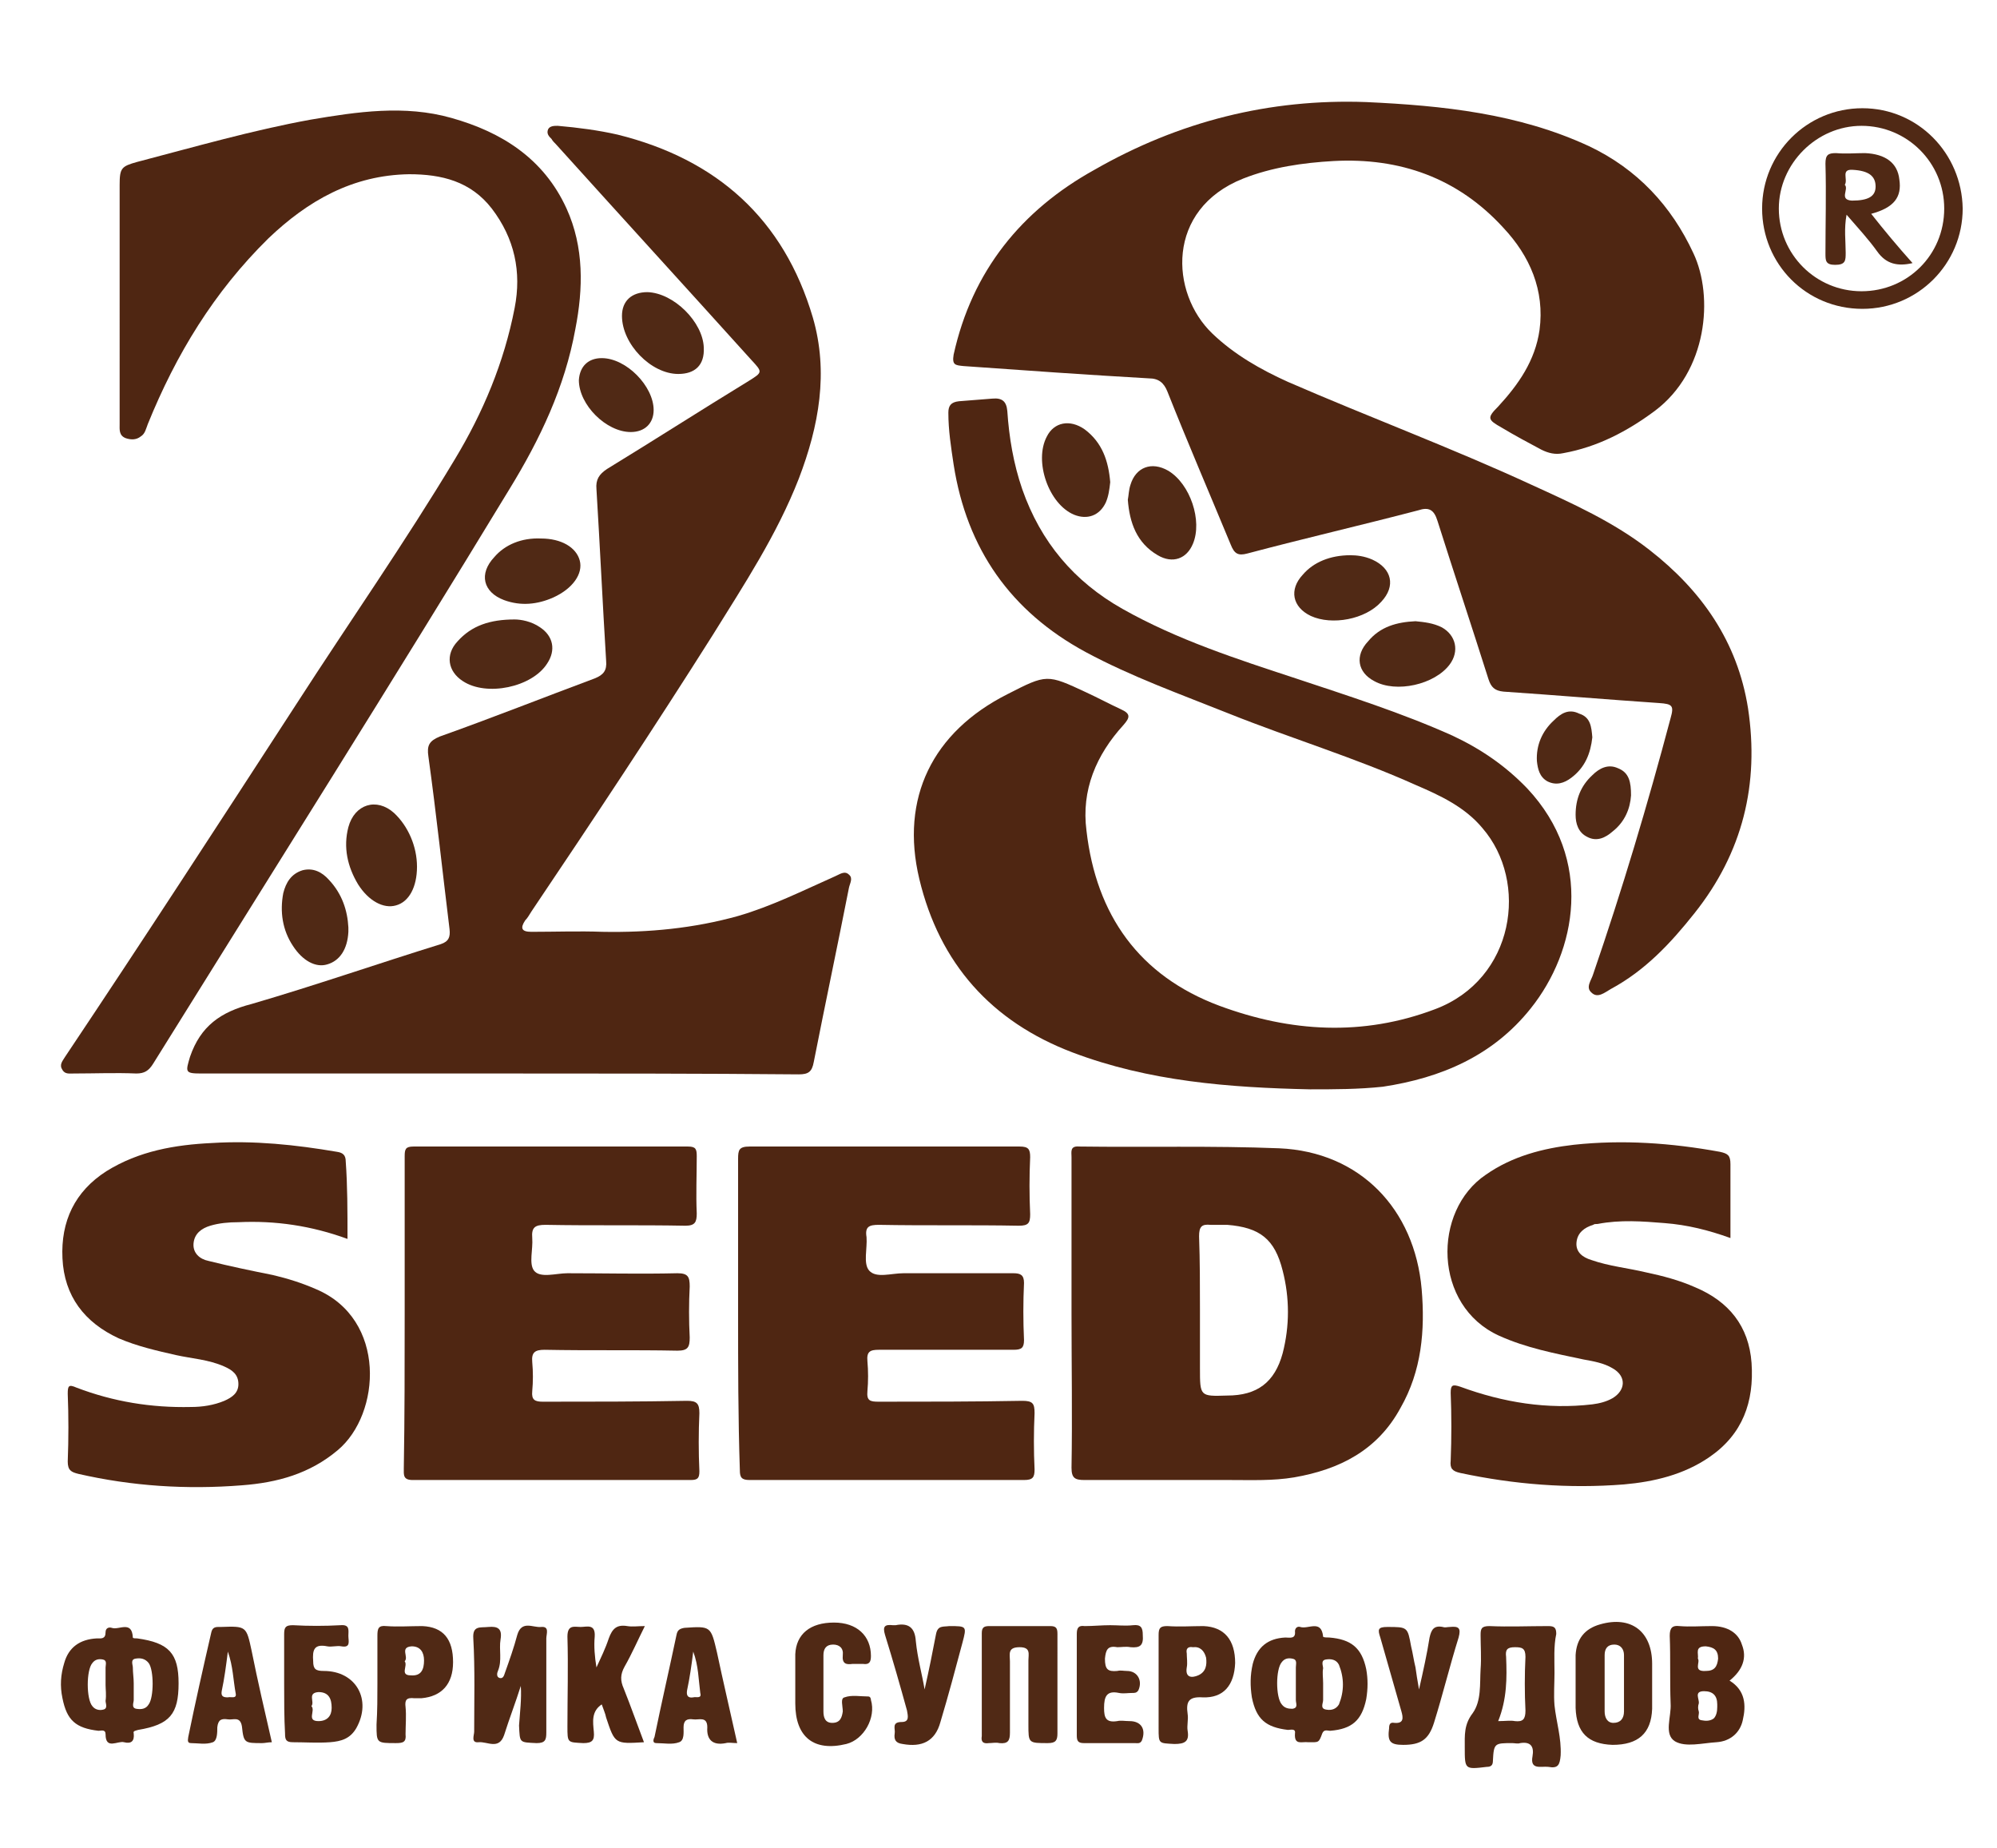 <?xml version="1.0" encoding="utf-8"?>
<!-- Generator: Adobe Illustrator 24.1.2, SVG Export Plug-In . SVG Version: 6.00 Build 0)  -->
<svg version="1.1" id="Layer_1" xmlns="http://www.w3.org/2000/svg" xmlns:xlink="http://www.w3.org/1999/xlink" x="0px" y="0px"
	 viewBox="0 0 227 210" style="enable-background:new 0 0 227 210;" xml:space="preserve">
<style type="text/css">
	.st0{fill:#4F2612;}
	.st1{fill:#502915;}
</style>
<path class="st0" d="M155.3,11.6c8.7,0.4,17.3,1.3,25.3,5c5.5,2.6,9.4,6.8,11.9,12.2c2.3,4.9,1.6,13.4-4.4,17.9
	c-3.1,2.3-6.5,4.1-10.4,4.8c-0.9,0.2-1.7,0-2.5-0.4c-1.5-0.8-3-1.6-4.5-2.5c-1.6-0.9-1.7-1.1-0.4-2.4c2.3-2.5,4.2-5.2,4.7-8.7
	c0.6-4.5-1.1-8.4-4.1-11.6c-5.2-5.7-11.8-8-19.3-7.6c-3.5,0.2-7,0.7-10.3,2c-8.8,3.5-8.3,13-3.5,17.6c2.5,2.4,5.5,4.1,8.6,5.5
	c9.2,4,18.6,7.5,27.7,11.7c4.6,2.1,9.3,4.2,13.4,7.4c5.9,4.6,10,10.4,11.2,18c1.3,8.6-0.6,16.4-6.1,23.3c-2.7,3.4-5.6,6.5-9.5,8.6
	c-0.7,0.4-1.5,1.1-2.2,0.4c-0.7-0.6,0-1.4,0.2-2.1c3.3-9.6,6.2-19.3,8.8-29.1c0.4-1.4,0.2-1.6-1.3-1.7c-5.9-0.4-11.8-0.9-17.7-1.3
	c-1-0.1-1.4-0.5-1.7-1.4c-1.9-6-3.9-12-5.8-18c-0.4-1.3-1-1.6-2.2-1.2c-6.5,1.7-13,3.2-19.4,4.9c-1.1,0.3-1.5,0-1.9-1
	c-2.4-5.8-4.9-11.6-7.2-17.4c-0.4-1-1-1.5-2.1-1.5c-7-0.4-14.1-0.9-21.1-1.4c-0.9-0.1-1.3-0.1-1.1-1.3c2.1-9.5,7.7-16.4,16-21
	C134,13.8,144.3,11.2,155.3,11.6z"/>
<path class="st0" d="M56.9,122c-11.4,0-22.7,0-34.1,0c-1.8,0-1.7-0.2-1.2-1.9c1.2-3.5,3.5-5.1,7-6c7.2-2.1,14.4-4.6,21.5-6.8
	c0.9-0.3,1.1-0.8,1-1.7c-0.8-6.5-1.5-13.1-2.4-19.6c-0.2-1.3,0.1-1.8,1.3-2.3c5.9-2.1,11.7-4.4,17.6-6.6c1-0.4,1.4-0.9,1.3-2
	c-0.4-6.5-0.7-13-1.1-19.5c-0.1-1.1,0.3-1.7,1.2-2.3c5.4-3.3,10.7-6.7,16.1-10c1.6-1,1.6-1,0.3-2.4c-7.4-8.2-14.8-16.3-22.2-24.5
	c-0.2-0.2-0.4-0.4-0.5-0.6c-0.3-0.3-0.6-0.6-0.4-1.1c0.2-0.4,0.7-0.4,1.1-0.4c2.3,0.2,4.6,0.5,6.8,1c11.3,2.8,18.9,9.6,22.2,20.8
	c1.8,6.2,0.7,12.3-1.6,18.3c-2.5,6.4-6.2,12-9.8,17.8c-6.7,10.6-13.6,21-20.6,31.4c-0.2,0.3-0.4,0.7-0.7,1c-0.6,0.9-0.4,1.3,0.7,1.3
	c2.7,0,5.4-0.1,8.1,0c5.2,0.1,10.4-0.4,15.4-1.8c3.8-1.1,7.4-2.9,11-4.5c0.5-0.2,1.1-0.7,1.6-0.2c0.5,0.4,0.1,1,0,1.5
	c-1.3,6.6-2.7,13.2-4,19.8c-0.2,1.1-0.6,1.4-1.7,1.4C79.7,122,68.3,122,56.9,122z"/>
<path class="st0" d="M148.9,123.8c-9.2-0.2-18.3-0.9-27-4.2c-9.2-3.5-15.1-10.1-17.4-19.7c-2.2-9.2,1.5-16.7,10-21
	c4.5-2.3,4.5-2.3,9-0.2c1.3,0.6,2.6,1.3,3.9,1.9c1.1,0.5,1.1,0.9,0.3,1.8c-3.1,3.4-4.8,7.4-4.2,12c1.1,9.6,6,16.5,15.1,19.9
	c8.1,3,16.3,3.5,24.5,0.4c9.1-3.4,10.7-14.5,5.4-20.6c-2-2.4-4.8-3.7-7.6-4.9c-6.9-3.1-14.2-5.3-21.2-8.1c-5.5-2.2-11.1-4.2-16.3-7
	c-8.5-4.6-13.5-11.7-15-21.3c-0.3-2-0.6-3.9-0.6-5.9c0-0.8,0.3-1.2,1.2-1.3c1.3-0.1,2.5-0.2,3.8-0.3c1.1-0.1,1.6,0.3,1.7,1.4
	c0.2,3,0.7,6,1.7,8.9c2.1,6,5.9,10.5,11.4,13.6c6.2,3.5,13,5.7,19.7,7.9c6,2,12,3.9,17.8,6.5c3.2,1.5,6,3.4,8.5,6
	c7.6,8.1,5.6,18.5,0.4,25c-4.3,5.4-10.2,7.9-16.8,8.9C154.4,123.8,151.7,123.8,148.9,123.8z"/>
<path class="st0" d="M13.6,34.4c0-4.5,0-9,0-13.4c0-1.9,0.2-2.1,2-2.6c6.5-1.7,13.1-3.6,19.7-4.8c5.3-0.9,10.7-1.7,16-0.2
	c5.7,1.6,10.5,4.6,13.1,10.3c2,4.4,1.9,9.1,1,13.7c-1.2,6.6-4,12.5-7.5,18.2c-13.3,21.9-27,43.6-40.5,65.3c-0.5,0.8-1,1.1-1.9,1.1
	c-2.4-0.1-4.7,0-7.1,0c-0.5,0-1,0.1-1.3-0.4c-0.4-0.6,0-1,0.3-1.5C16.3,106.8,25,93.4,33.7,80c6-9.3,12.3-18.3,18-27.8
	c3.2-5.3,5.6-11,6.8-17.2c0.8-4.1,0-7.9-2.6-11.3c-2.4-3.1-5.7-3.9-9.4-3.9c-6.4,0.1-11.5,3-16,7.3C24.3,33.2,20,40.3,16.8,48.2
	c-0.2,0.5-0.3,1.1-0.8,1.4c-0.5,0.4-1.1,0.4-1.7,0.2c-0.8-0.3-0.7-1-0.7-1.6C13.6,43.6,13.6,39,13.6,34.4z"/>
<path class="st0" d="M121.8,149.3c0-5.9,0-11.9,0-17.8c0-0.6-0.2-1.3,0.9-1.2c7.6,0.1,15.1-0.1,22.7,0.2c9.2,0.4,15.4,6.9,16.2,16
	c0.4,4.7,0,9.3-2.4,13.5c-2.6,4.8-6.9,7-12.1,7.9c-2.4,0.4-4.8,0.3-7.2,0.3c-5.5,0-11,0-16.6,0c-1.1,0-1.5-0.2-1.5-1.4
	C121.9,161,121.8,155.1,121.8,149.3C121.8,149.3,121.8,149.3,121.8,149.3z M136.4,148.9c0,2.2,0,4.4,0,6.6c0,3.2,0,3.2,3.1,3.1
	c3.4,0,5.4-1.5,6.3-4.8c0.8-3.1,0.8-6.3,0-9.4c-0.9-3.6-2.6-4.9-6.3-5.2c-0.6,0-1.3,0-1.9,0c-1-0.1-1.3,0.2-1.3,1.3
	C136.4,143.3,136.4,146.1,136.4,148.9z"/>
<path class="st0" d="M83.9,149.2c0-5.8,0-11.7,0-17.5c0-1,0.1-1.4,1.3-1.4c10.2,0,20.5,0,30.7,0c1,0,1.2,0.3,1.2,1.2
	c-0.1,2.2-0.1,4.3,0,6.5c0,1-0.2,1.3-1.3,1.3c-5.3-0.1-10.6,0-15.9-0.1c-1.1,0-1.6,0.2-1.4,1.4c0.1,1.3-0.4,3,0.3,3.8
	c0.8,0.9,2.5,0.3,3.9,0.3c4.2,0,8.3,0,12.5,0c0.8,0,1.2,0.2,1.2,1.1c-0.1,2.2-0.1,4.3,0,6.5c0,0.9-0.3,1.1-1.2,1.1
	c-5.1,0-10.2,0-15.3,0c-1,0-1.4,0.2-1.3,1.3c0.1,1.1,0.1,2.3,0,3.4c-0.1,1.1,0.3,1.2,1.3,1.2c5.4,0,10.9,0,16.3-0.1
	c1.2,0,1.4,0.3,1.4,1.4c-0.1,2.1-0.1,4.3,0,6.4c0,0.9-0.2,1.2-1.2,1.2c-10.4,0-20.8,0-31.2,0c-0.9,0-1.1-0.3-1.1-1.1
	C83.9,161.1,83.9,155.2,83.9,149.2z"/>
<path class="st0" d="M46,149.2c0-5.9,0-11.9,0-17.8c0-0.8,0.1-1.1,1-1.1c10.4,0,20.8,0,31.2,0c0.9,0,1,0.3,1,1.1
	c0,2.2-0.1,4.3,0,6.5c0,1-0.2,1.4-1.3,1.4c-5.3-0.1-10.6,0-15.9-0.1c-1.2,0-1.6,0.3-1.5,1.5c0.1,1.3-0.4,2.9,0.2,3.7
	c0.7,0.9,2.5,0.3,3.8,0.3c4.2,0,8.3,0.1,12.5,0c1.2,0,1.4,0.4,1.4,1.5c-0.1,1.9-0.1,3.9,0,5.8c0,1.1-0.2,1.5-1.4,1.5
	c-5-0.1-10,0-15.1-0.1c-1.1,0-1.5,0.3-1.4,1.4c0.1,1.1,0.1,2.2,0,3.3c-0.1,1,0.3,1.2,1.2,1.2c5.5,0,10.9,0,16.4-0.1
	c1.1,0,1.4,0.3,1.4,1.4c-0.1,2.2-0.1,4.4,0,6.6c0,0.8-0.2,1-1,1c-10.5,0-21.1,0-31.6,0c-1.1,0-1-0.6-1-1.3C46,161,46,155.1,46,149.2
	C46,149.2,46,149.2,46,149.2z"/>
<path class="st0" d="M196.7,140.7c-2.5-0.9-4.9-1.5-7.5-1.7c-2.5-0.2-5-0.4-7.6,0.1c-0.2,0-0.4,0-0.5,0.1c-1,0.3-1.8,0.9-1.9,2
	c-0.1,1.1,0.7,1.7,1.7,2c2,0.7,4.1,0.9,6.2,1.4c1.9,0.4,3.8,0.9,5.6,1.7c3.8,1.6,6.1,4.4,6.4,8.6c0.3,4.4-1,8.1-4.8,10.7
	c-2.9,2-6.3,2.8-9.7,3.1c-6.3,0.5-12.5,0-18.6-1.3c-0.9-0.2-1.2-0.5-1.1-1.4c0.1-2.6,0.1-5.2,0-7.7c0-0.9,0.2-1,1.1-0.7
	c4.9,1.8,9.9,2.6,15,2c0.8-0.1,1.6-0.3,2.3-0.7c1.5-0.9,1.6-2.5,0-3.4c-1-0.6-2.2-0.8-3.3-1c-3.3-0.7-6.5-1.3-9.6-2.7
	c-7.5-3.4-7.6-14.2-1.5-18.3c3-2.1,6.5-3,10-3.4c5.6-0.6,11.1-0.2,16.6,0.8c0.9,0.2,1.2,0.4,1.2,1.4
	C196.7,134.9,196.7,137.7,196.7,140.7z"/>
<path class="st0" d="M39.5,140.8c-4.1-1.5-8.2-2.1-12.4-1.9c-1.1,0-2.2,0.1-3.2,0.4c-1,0.3-1.8,0.9-1.9,2c-0.1,1.1,0.7,1.8,1.7,2
	c2.4,0.6,4.8,1.1,7.3,1.6c1.7,0.4,3.3,0.9,4.9,1.6c8.1,3.4,7.4,14.2,2.5,18.3c-3.2,2.7-6.9,3.7-10.9,4c-6.3,0.5-12.5,0.1-18.6-1.3
	c-0.8-0.2-1.2-0.4-1.2-1.4c0.1-2.6,0.1-5.2,0-7.7c0-0.9,0.1-1.1,1-0.7c4.2,1.6,8.5,2.3,13,2.2c1.3,0,2.6-0.2,3.8-0.7
	c0.9-0.4,1.6-0.9,1.6-1.9c0-1.1-0.7-1.6-1.6-2c-1.8-0.8-3.7-0.9-5.5-1.3c-2.2-0.5-4.4-1-6.5-1.9c-3.9-1.8-6.2-4.8-6.4-9.1
	c-0.2-4.2,1.4-7.6,5-9.9c3.7-2.3,7.8-3,12-3.2c4.8-0.3,9.5,0.2,14.2,1c0.7,0.1,1,0.4,1,1.1C39.5,134.7,39.5,137.6,39.5,140.8z"/>
<path class="st1" d="M200.3,23.7c0-6.3,5.1-11.4,11.4-11.4c6.3,0,11.3,5.1,11.4,11.4c0,6.3-5.1,11.4-11.4,11.4
	C205.3,35.1,200.3,30,200.3,23.7z M221,23.7c0-5.2-4.2-9.4-9.4-9.4c-5.1,0-9.4,4.3-9.4,9.4c0,5.2,4.2,9.4,9.4,9.4
	C216.8,33.1,221,29,221,23.7z"/>
<path class="st1" d="M176.7,190.1c0,1.2-0.1,2.5,0,3.7c0.2,1.9,0.8,3.7,0.7,5.7c-0.1,1.1-0.3,1.5-1.4,1.3c-0.8-0.1-2.1,0.4-1.8-1.2
	c0.2-1.1-0.2-1.7-1.4-1.5c-0.3,0.1-0.6,0-0.9,0c-2,0-2.1,0-2.2,2c0,0.5-0.2,0.7-0.7,0.7c-2.5,0.3-2.5,0.3-2.5-2.2
	c0-1.4-0.1-2.6,0.9-3.9c1-1.4,0.8-3.3,0.9-5c0.1-1.3,0-2.6,0-3.9c0-0.7,0.1-1,1-1c2.2,0.1,4.4,0,6.7,0c0.7,0,0.9,0.2,0.9,0.9
	C176.6,187.1,176.7,188.6,176.7,190.1z M170.3,195.6c0.8,0,1.4-0.1,1.9,0c0.9,0.1,1.2-0.2,1.2-1.2c-0.1-2-0.1-4.1,0-6.1
	c0-1-0.4-1.1-1.2-1.1c-0.9,0-1.1,0.3-1,1.1C171.3,190.7,171.3,193.1,170.3,195.6z"/>
<path class="st1" d="M148.7,198c-0.7-0.1-1.6,0.4-1.5-1c0.1-0.6-0.5-0.4-0.8-0.4c-2.5-0.3-3.6-1.2-4.1-3.7c-0.2-1.3-0.2-2.5,0.1-3.8
	c0.5-1.9,1.7-2.9,3.7-3c0.5,0,1.2,0.2,1.1-0.7c0-0.4,0.3-0.6,0.6-0.5c0.9,0.3,2.4-0.9,2.6,1.1c0,0.1,0.5,0.1,0.7,0.1
	c2.5,0.2,3.7,1.2,4.2,3.6c0.2,1.1,0.2,2.2,0,3.4c-0.5,2.4-1.6,3.4-4.1,3.6c-0.3,0-0.7-0.2-0.9,0.3C149.9,198.1,149.9,198,148.7,198z
	 M147.3,191.5C147.3,191.5,147.3,191.5,147.3,191.5c0-0.7,0-1.4,0-2c0-0.4,0.2-0.9-0.4-1c-0.5-0.1-0.9,0-1.2,0.4
	c-0.7,0.8-0.7,4,0,4.8c0.3,0.4,0.7,0.5,1.2,0.5c0.7-0.1,0.4-0.6,0.4-1C147.3,192.7,147.3,192.1,147.3,191.5z M150.4,191.3
	c0,0.6,0,1.3,0,1.9c0,0.4-0.4,1,0.4,1.1c0.6,0.1,1.1-0.1,1.4-0.6c0.6-1.5,0.6-3,0-4.5c-0.3-0.6-0.9-0.7-1.5-0.6
	c-0.6,0.1-0.3,0.7-0.3,1C150.3,190.1,150.4,190.7,150.4,191.3z"/>
<path class="st1" d="M20.3,191.3c0,3.5-1,4.7-4.6,5.3c-0.3,0.1-0.6,0.1-0.5,0.4c0.1,0.9-0.3,1.2-1.1,1c-0.7-0.2-2.1,0.9-2.1-0.9
	c0-0.6-0.5-0.4-0.8-0.4c-2.6-0.3-3.6-1.2-4.1-3.7c-0.3-1.4-0.2-2.7,0.2-4c0.5-1.8,1.8-2.7,3.7-2.8c0.5,0,1,0.1,1-0.7
	c0-0.5,0.4-0.6,0.7-0.5c0.8,0.3,2.3-0.9,2.4,1.1c0,0.1,0.3,0.1,0.5,0.1C19.2,186.7,20.3,187.9,20.3,191.3z M12,191.5
	c0-0.7,0-1.3,0-2c0-0.3,0.2-0.8-0.3-0.9c-0.5-0.1-0.9,0-1.2,0.4c-0.7,0.8-0.7,4.1,0,4.9c0.3,0.4,0.8,0.5,1.2,0.4
	c0.6-0.1,0.3-0.7,0.3-1C12.1,192.6,12,192,12,191.5z M15.2,191.3c0,0.6,0,1.3,0,1.9c0,0.3-0.3,0.9,0.3,1c0.6,0.1,1.1,0,1.4-0.5
	c0.6-0.8,0.6-3.9,0-4.7c-0.4-0.5-0.9-0.6-1.5-0.5c-0.6,0.1-0.3,0.7-0.3,1C15.1,190.1,15.2,190.7,15.2,191.3z"/>
<path class="st1" d="M59.2,191.6c-0.6,1.9-1.3,3.7-1.9,5.6c-0.6,1.7-1.9,0.7-2.9,0.8c-0.9,0.1-0.5-0.8-0.5-1.2
	c0-3.5,0.1-7.1-0.1-10.6c-0.1-1.5,0.8-1.2,1.7-1.3c1.1-0.1,1.6,0.2,1.4,1.4c-0.2,1.2,0.2,2.4-0.3,3.6c-0.1,0.2-0.2,0.7,0.2,0.8
	c0.4,0.1,0.5-0.3,0.6-0.6c0.5-1.4,1-2.8,1.4-4.3c0.5-1.7,1.8-0.8,2.7-0.9c1-0.1,0.6,0.8,0.6,1.3c0,3.6,0,7.1,0,10.7
	c0,0.8-0.1,1.2-1.1,1.2c-2-0.1-1.9,0-2-2C59.1,194.6,59.3,193.1,59.2,191.6z"/>
<path class="st1" d="M120.2,191.4c0,1.9,0,3.7,0,5.6c0,0.8-0.2,1.1-1.1,1.1c-2.2,0-2.2,0-2.2-2.1c0-2.4,0-4.9,0-7.3
	c0-0.7,0.3-1.5-1-1.5c-1.4,0-1.1,0.8-1.1,1.6c0,2.7,0,5.4,0,8.1c0,0.9-0.2,1.3-1.2,1.2c-0.4-0.1-0.8,0-1.2,0
	c-0.7,0.1-0.9-0.2-0.8-0.8c0-3.9,0-7.8,0-11.7c0-0.7,0.3-0.8,0.9-0.8c2.3,0,4.6,0,6.9,0c0.7,0,0.8,0.3,0.8,0.9
	C120.2,187.6,120.2,189.5,120.2,191.4z"/>
<path class="st0" d="M196.6,191c1.8,1.1,1.9,2.8,1.5,4.5c-0.3,1.4-1.4,2.4-3,2.5c-1.6,0.1-3.5,0.6-4.7-0.1c-1.3-0.8-0.4-2.8-0.5-4.3
	c-0.1-2.6,0-5.2-0.1-7.7c0-0.9,0.3-1.2,1.1-1.1c1.2,0.1,2.4,0,3.7,0c1.8,0,3,0.8,3.4,2.1C198.6,188.4,198.1,189.8,196.6,191z
	 M195.2,194c0-0.1,0-0.2,0-0.3c0-1-0.5-1.5-1.5-1.5c-1.2,0-0.5,0.9-0.6,1.4c-0.1,0.3-0.1,0.6,0,0.9c0.1,0.3-0.3,0.9,0.3,1
	c0.5,0.1,1,0.1,1.4-0.2C195.1,195,195.2,194.5,195.2,194z M193,188.5c0.3,0.4-0.6,1.5,0.9,1.4c1,0,1.3-0.5,1.4-1.4
	c0-1-0.5-1.3-1.4-1.4C192.6,187.1,193.1,187.9,193,188.5z"/>
<path class="st1" d="M179.1,191.1c0-1,0-2,0-3c0.1-1.8,1-3,2.8-3.5c3.5-1,5.9,0.8,5.9,4.5c0,1.7,0,3.4,0,5.1
	c-0.1,2.8-1.6,4.1-4.5,4.1c-2.8-0.1-4.1-1.4-4.2-4.2C179.1,193.1,179.1,192.1,179.1,191.1z M184.6,191.4c0-1.1,0-2.2,0-3.3
	c0-0.7-0.4-1.2-1.1-1.2c-0.8,0-1.1,0.5-1.1,1.2c0,2.1,0,4.2,0,6.4c0,0.7,0.3,1.3,1,1.3c0.8,0,1.2-0.5,1.2-1.3
	C184.6,193.5,184.6,192.4,184.6,191.4z"/>
<path class="st1" d="M32.3,191.4c0-1.9,0-3.8,0-5.7c0-0.8,0.2-1,1-1c1.8,0.1,3.6,0.1,5.4,0c1.1-0.1,0.9,0.6,0.9,1.2
	c0,0.6,0.3,1.4-0.8,1.2c-0.5-0.1-1.1,0.1-1.6,0c-1.5-0.3-1.7,0.4-1.6,1.7c0,0.9,0.3,1.1,1.2,1.1c3.7,0,5.5,3.3,3.7,6.5
	c-0.7,1.2-1.7,1.5-3,1.6c-1.4,0.1-2.8,0-4.2,0c-0.8,0-0.9-0.3-0.9-1C32.3,195.2,32.3,193.3,32.3,191.4z M35.4,193.9
	c0.5,0.5-0.6,1.7,0.8,1.7c1,0,1.5-0.6,1.5-1.5c0-1-0.3-1.8-1.5-1.8C34.9,192.4,35.8,193.4,35.4,193.9z"/>
<path class="st0" d="M73.2,198c-3.3,0.2-3.3,0.2-4.3-2.8c-0.1-0.5-0.3-0.9-0.5-1.5c-1.2,0.8-1,2-0.9,3.1c0.1,1-0.2,1.3-1.2,1.3
	c-1.8-0.1-1.8,0-1.8-1.9c0-3.4,0.1-6.8,0-10.2c0-1.4,0.8-1.1,1.5-1.1c0.7,0,1.7-0.4,1.6,1.1c-0.1,1.1,0,2.3,0.2,3.5
	c0.5-1.1,1-2.1,1.4-3.3c0.4-1.1,0.9-1.6,2.1-1.4c0.6,0.1,1.2,0,2,0c-0.8,1.6-1.5,3.2-2.3,4.6c-0.5,0.9-0.5,1.6-0.1,2.5
	C71.7,193.9,72.4,195.9,73.2,198z"/>
<path class="st1" d="M90.4,191.3c0-1.1,0-2.2,0-3.3c0.1-2.3,1.7-3.6,4.4-3.6c2.6,0,4.2,1.5,4.2,3.8c0,0.7-0.2,1-0.9,0.9
	c-0.4,0-0.8,0-1.2,0c-0.7,0.1-1.2,0-1.1-1c0.1-0.8-0.4-1.2-1.1-1.2c-0.8,0-1.1,0.5-1.1,1.2c0,2.1,0,4.3,0,6.4c0,0.7,0.2,1.3,1,1.3
	c0.9,0,1.1-0.6,1.2-1.3c0-0.6-0.3-1.5,0.2-1.6c0.8-0.3,1.8-0.1,2.7-0.1c0.2,0,0.3,0.2,0.3,0.4c0.6,2-0.8,4.5-2.8,5
	c-3.7,0.9-5.8-0.8-5.8-4.6C90.4,192.8,90.4,192,90.4,191.3z"/>
<path class="st1" d="M30.9,198c-0.4,0-0.8,0.1-1.1,0.1c-2,0-2.1,0-2.3-1.9c-0.2-1.2-1-0.7-1.6-0.8c-0.7-0.1-1.1,0-1.2,0.9
	c0,0.6,0,1.5-0.5,1.7c-0.8,0.3-1.7,0.1-2.5,0.1c-0.5,0-0.3-0.5-0.3-0.7c0.8-3.9,1.7-7.9,2.6-11.8c0.1-0.5,0.3-0.7,0.8-0.7
	c0.1,0,0.2,0,0.3,0c2.9-0.1,2.9-0.1,3.5,2.7C29.3,191.1,30.1,194.5,30.9,198z M25.9,187.7c-0.2,1.6-0.4,3.1-0.7,4.5
	c-0.1,0.6,0.2,0.7,0.7,0.7c0.3-0.1,1,0.2,0.9-0.4C26.5,190.9,26.5,189.4,25.9,187.7z"/>
<path class="st1" d="M83.8,198.1c-0.5,0-1-0.1-1.3,0c-1.5,0.3-2.2-0.4-2.1-1.8c0-1.3-1-0.8-1.6-0.9c-0.7-0.1-1.1,0.1-1.1,0.9
	c0,0.6,0.1,1.5-0.5,1.7c-0.8,0.3-1.7,0.1-2.6,0.1c-0.5,0-0.3-0.5-0.2-0.7c0.8-3.9,1.7-7.8,2.5-11.6c0.1-0.5,0.3-0.7,0.9-0.8
	c3-0.2,3-0.2,3.7,2.8C82.2,191.1,83,194.5,83.8,198.1z M78.8,187.7c-0.2,1.6-0.4,3-0.7,4.4c-0.1,0.6,0.1,0.9,0.7,0.8
	c0.3-0.1,1,0.2,0.8-0.5C79.4,190.9,79.4,189.3,78.8,187.7z"/>
<path class="st1" d="M42.9,191.4c0-1.8,0-3.7,0-5.5c0-0.8,0.1-1.2,1-1.1c1.3,0.1,2.7,0,4.1,0c2.4,0.1,3.5,1.5,3.5,4.1
	c0,2.5-1.3,3.9-3.6,4.1c-0.3,0-0.5,0-0.8,0c-0.9-0.1-1.1,0.2-1,1c0.1,1,0,2.1,0,3.1c0.1,0.9-0.3,1-1.1,1c-2.2,0-2.2,0-2.2-2.1
	C42.9,194.4,42.9,192.9,42.9,191.4C42.9,191.4,42.9,191.4,42.9,191.4z M46,188.8c0.4,0.5-0.6,1.6,0.7,1.6c1.2,0.1,1.5-0.7,1.5-1.7
	c0-0.9-0.4-1.6-1.4-1.6C45.4,187.2,46.5,188.3,46,188.8z"/>
<path class="st1" d="M131.7,191.3c0-1.8,0-3.7,0-5.5c0-0.8,0.2-1,1-1c1.4,0.1,2.7,0,4.1,0c2.4,0.1,3.6,1.6,3.6,4.2
	c-0.1,2.5-1.3,4-3.7,3.9c-1.6-0.1-1.9,0.5-1.7,1.9c0.1,0.6-0.1,1.3,0,1.9c0.2,1.2-0.3,1.5-1.5,1.5c-1.8-0.1-1.8,0-1.8-1.8
	C131.7,194.6,131.7,192.9,131.7,191.3z M135.6,187.2c-0.6-0.1-0.8,0.2-0.7,0.7c0,0.5,0.1,1.1,0,1.6c-0.2,1.2,0.6,1.2,1.3,0.9
	c0.9-0.4,1-1.2,0.9-2C136.9,187.6,136.4,187.1,135.6,187.2z"/>
<path class="st1" d="M105.1,192c0.5-2.2,0.9-4.2,1.3-6.3c0.2-1,0.8-0.8,1.5-0.9c2,0,2,0,1.5,1.9c-0.8,3-1.6,6-2.5,9
	c-0.6,2.2-2.1,2.9-4.3,2.5c-0.8-0.1-1-0.5-0.9-1.2c0.1-0.5-0.4-1.3,0.8-1.3c0.9,0,0.7-0.7,0.6-1.3c-0.8-2.9-1.6-5.7-2.5-8.6
	c-0.3-1,0-1.2,0.9-1.1c0.1,0,0.2,0,0.3,0c1.5-0.3,2.2,0.3,2.3,1.8C104.3,188.5,104.8,190.2,105.1,192z"/>
<path class="st1" d="M161.3,192c0.5-2.2,0.9-4,1.2-5.9c0.2-0.9,0.5-1.4,1.5-1.2c0.3,0.1,0.5,0,0.8,0c1-0.1,1.3,0.1,1,1.2
	c-1,3.2-1.8,6.5-2.8,9.7c-0.6,1.9-1.5,2.5-3.5,2.5c-1.5,0-1.8-0.4-1.6-1.9c0-0.4,0.1-0.7,0.6-0.6c1.1,0.1,1-0.6,0.8-1.3
	c-0.8-2.8-1.6-5.6-2.4-8.4c-0.3-0.9-0.3-1.2,0.8-1.2c2.3,0,2.3,0,2.7,2.2c0.2,0.8,0.3,1.6,0.5,2.4C161,190.2,161.1,190.9,161.3,192z
	"/>
<path class="st1" d="M126.2,184.7c0.9,0,1.7,0.1,2.6,0c0.9-0.1,1.1,0.3,1.1,1.1c0.1,1.2-0.3,1.5-1.4,1.4c-0.5-0.1-1,0-1.5,0
	c-1.1-0.2-1.3,0.3-1.4,1.3c0,1.2,0.3,1.5,1.4,1.4c0.4-0.1,0.7,0,1.1,0c1.2,0,1.8,1.1,1.3,2.2c-0.2,0.3-0.4,0.3-0.7,0.3
	c-0.5,0-1,0.1-1.5,0c-1.4-0.3-1.7,0.4-1.7,1.7c0,1.1,0.2,1.7,1.5,1.5c0.4-0.1,0.9,0,1.4,0c1.3,0,1.9,0.9,1.4,2.2
	c-0.2,0.4-0.5,0.3-0.8,0.3c-1.9,0-3.9,0-5.8,0c-0.7,0-0.8-0.3-0.8-0.9c0-3.8,0-7.7,0-11.5c0-0.7,0.2-1,0.9-0.9
	C124.3,184.8,125.2,184.7,126.2,184.7z"/>
<path class="st1" d="M47.4,98.5c0,2.3-0.9,4-2.4,4.4c-1.4,0.4-3.1-0.5-4.3-2.4c-1.2-2-1.7-4.2-1.1-6.5c0.7-2.6,3.2-3.4,5.2-1.6
	C46.4,93.9,47.4,96.2,47.4,98.5z"/>
<path class="st1" d="M58.5,70.4c0.7,0,1.9,0.2,2.9,0.9c1.5,1,1.8,2.6,0.8,4.1c-1.7,2.7-6.9,3.8-9.6,2c-1.7-1.1-2-3-0.6-4.5
	C53.6,71.1,55.7,70.4,58.5,70.4z"/>
<path class="st1" d="M128.2,56.8c0.1-0.5,0.1-1.1,0.3-1.7c0.6-2,2.4-2.7,4.3-1.6c2.5,1.5,3.9,5.7,2.8,8.3c-0.7,1.7-2.3,2.3-4,1.3
	C129.2,61.7,128.4,59.4,128.2,56.8z"/>
<path class="st1" d="M39.6,105.4c0,0.2,0,0.4,0,0.5c-0.1,2-1,3.3-2.4,3.7c-1.3,0.4-2.8-0.4-3.9-2.1c-1.2-1.8-1.5-3.9-1.1-6
	c0.3-1.2,0.9-2.2,2.2-2.6c1.2-0.3,2.2,0.2,3,1.1C38.9,101.6,39.5,103.5,39.6,105.4z"/>
<path class="st1" d="M126.2,54.8c-0.1,0.9-0.2,1.6-0.5,2.3c-0.7,1.5-2.1,2-3.6,1.4c-2.9-1.2-4.6-6.1-3.1-8.9c0.8-1.6,2.6-2,4.3-0.8
	C125.3,50.3,126,52.4,126.2,54.8z"/>
<path class="st1" d="M77.1,42.5c-3.1,0-6.4-3.4-6.4-6.6c0-1.7,1.1-2.7,2.9-2.7c3,0.1,6.3,3.4,6.4,6.3C80.1,41.5,79,42.5,77.1,42.5z"
	/>
<path class="st1" d="M61.5,61.2c2.3,0,4,1,4.4,2.5c0.4,1.5-0.8,3.2-3,4.2c-1.8,0.8-3.7,1-5.6,0.3c-2.4-0.9-2.9-3-1.1-4.9
	C57.4,61.9,59.3,61.1,61.5,61.2z"/>
<path class="st1" d="M153.5,63.1c0.7,0,1.6,0.1,2.5,0.5c2.2,1,2.7,3,1,4.8c-1.8,2-5.6,2.7-8,1.6c-2.1-1-2.5-3-0.9-4.7
	C149.3,63.9,151.2,63.1,153.5,63.1z"/>
<path class="st1" d="M160.9,70.6c1,0.1,2,0.2,3,0.7c1.6,0.9,2,2.7,0.9,4.2c-1.7,2.3-6.1,3.3-8.6,1.9c-1.9-1-2.2-2.9-0.7-4.5
	C156.9,71.2,158.8,70.7,160.9,70.6z"/>
<path class="st1" d="M68.4,40.7c2.8,0,5.9,3.2,5.9,5.9c0,1.5-1,2.5-2.6,2.5c-2.8,0-5.9-3.1-5.9-5.9C65.9,41.6,66.9,40.7,68.4,40.7z"
	/>
<path class="st1" d="M185.4,90.4c-0.1,1.5-0.7,3-2.1,4.1c-0.8,0.7-1.8,1.2-2.9,0.6c-1-0.5-1.3-1.5-1.3-2.5c0-1.8,0.6-3.3,1.9-4.5
	c0.8-0.8,1.8-1.3,2.9-0.8C185.2,87.8,185.4,88.9,185.4,90.4z"/>
<path class="st1" d="M181,83.8c-0.2,1.8-0.8,3.4-2.4,4.6c-0.8,0.6-1.7,0.9-2.7,0.4c-0.9-0.5-1.1-1.4-1.2-2.3
	c-0.1-1.8,0.6-3.4,1.9-4.6c0.8-0.8,1.7-1.4,2.9-0.8C180.8,81.5,180.9,82.6,181,83.8z"/>
<path class="st1" d="M217.4,29.9c-1.7,0.4-3,0.1-4-1.3c-1-1.4-2.2-2.7-3.5-4.2c-0.3,1.6-0.1,3-0.1,4.3c0,0.9,0,1.4-1.2,1.4
	c-1.1,0-1.1-0.5-1.1-1.3c0-3.4,0.1-6.8,0-10.2c0-1,0.3-1.2,1.2-1.2c1.1,0.1,2.2,0,3.3,0c2.3,0.1,3.7,1.1,3.9,3
	c0.3,2-0.6,3.2-3.2,3.9C214.2,26.2,215.7,28,217.4,29.9z M209.7,21c0.5,0.5-0.7,1.7,0.8,1.8c1.9,0,2.7-0.5,2.7-1.6
	c0-1.2-0.8-1.8-2.6-1.9C209.2,19.2,210.1,20.4,209.7,21z"/>
</svg>
